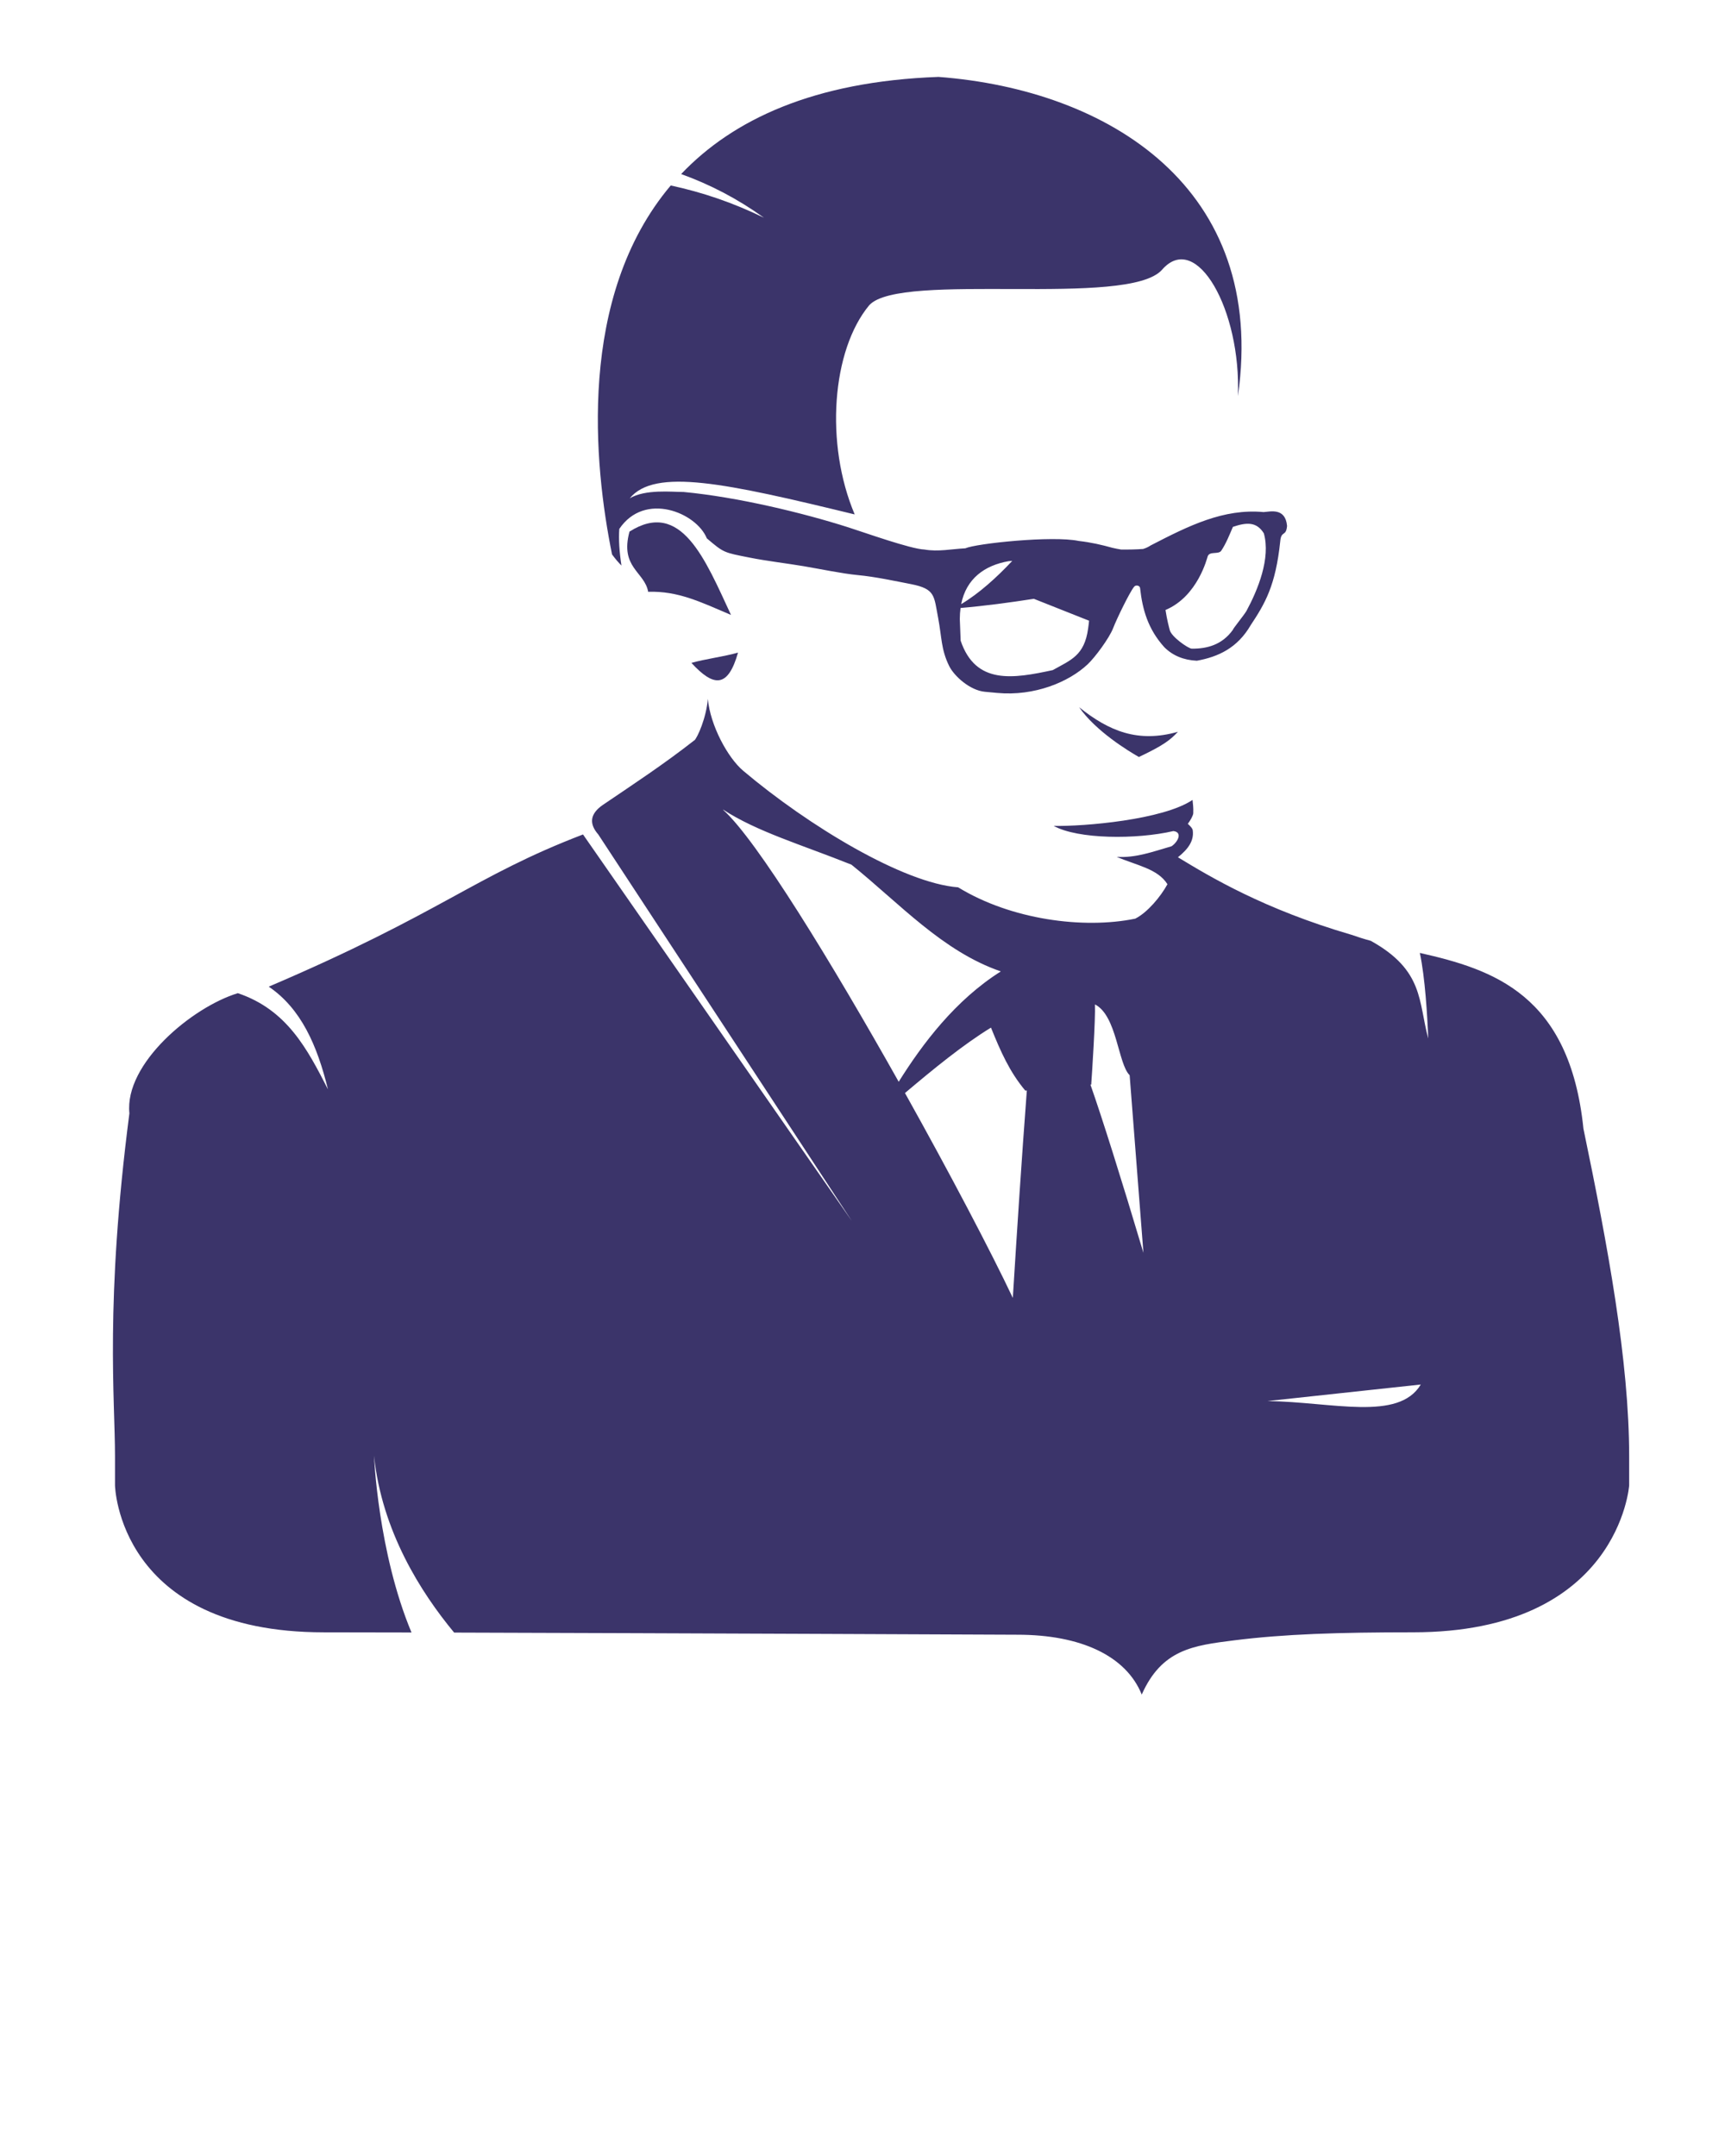<svg xmlns="http://www.w3.org/2000/svg" viewBox="0 0 90 112.5" fill="#3b346a"><g><path d="M85,76c0-5-1.12-11.01-2.386-17.106c-0.72-6.999-4.704-8.305-8.535-9.17c0.273,1.29,0.39,3.255,0.438,4.465   c-0.523-1.934-0.221-3.558-3.001-5.098c-0.348-0.093-0.686-0.202-1.014-0.316c-4.566-1.335-7.357-3.017-9.045-4.043   c0.546-0.437,0.838-0.862,0.775-1.387c0.005-0.115-0.179-0.285-0.259-0.358c0.118-0.15,0.279-0.429,0.284-0.552   c0.013-0.315-0.019-0.481-0.038-0.696c-1.532,1.039-5.666,1.39-7.242,1.356c1.251,0.7,4.325,0.716,6.242,0.27   c0.495,0.059,0.239,0.568-0.095,0.793c-0.996,0.289-1.873,0.617-2.861,0.552c1.049,0.452,2.141,0.619,2.647,1.429   c-0.349,0.642-1.041,1.475-1.681,1.797c-2.702,0.555-6.486,0.053-9.24-1.636c-2.839-0.211-7.794-3.192-11.213-6.081   c-0.807-0.68-1.718-2.366-1.845-3.752c-0.079,0.986-0.538,2.015-0.703,2.169l-0.003-0.006c-1.596,1.251-3.139,2.263-4.752,3.357   c-0.725,0.487-0.73,1.018-0.258,1.556L44.45,63.722l-14.032-20.18c-5.722,2.192-7.331,4.072-16.396,7.942   c1.683,1.143,2.526,3.06,3.089,5.358c-1.078-2.109-2.14-4.153-4.703-5.018c-2.391,0.73-5.923,3.68-5.657,6.269   C5.471,67.982,6,73,6,76l0,0v1.507c0,0,0.151,7.668,10.898,7.668c1.285,0,2.579,0.003,4.571,0.008   c-1.752-4.192-1.955-9.219-1.955-9.219c0.413,3.94,2.446,7.132,4.18,9.224c11.553,0.032,29.398,0.112,29.398,0.112   c3.293,0,5.663,1.102,6.477,3.122c1.05-2.361,2.688-2.56,4.824-2.829c2.608-0.328,5.441-0.419,9.33-0.419   C84.47,85.175,85,77.507,85,77.507V76L85,76z M37.731,42.26l-0.007-0.017c1.763,1.152,4.084,1.829,6.698,2.875   c2.492,2.004,4.75,4.525,7.796,5.57c-2.372,1.497-4.084,3.769-5.329,5.759C43.386,50.215,39.489,43.834,37.731,42.26z    M52.843,67.725c-1.13-2.39-3.268-6.468-5.627-10.691c1.492-1.26,3.018-2.511,4.487-3.413c0.5,1.239,0.971,2.31,1.791,3.287   l0.08-0.007C53.3,60.525,53.066,64.125,52.843,67.725z M56.893,56.597l0.04-0.002c0.04-0.531,0.228-3.438,0.194-4.185   c1.15,0.583,1.2,3.103,1.811,3.693l0.719,9.27C58.517,61.551,57.482,58.268,56.893,56.597z M66.134,73.107l7.994-0.863   C72.967,74.175,69.534,73.156,66.134,73.107z"/><path d="M38.506,34.052c-0.69,0.202-1.742,0.338-2.432,0.538C37.241,35.859,37.98,35.905,38.506,34.052z"/><path d="M32.424,29.51c-0.113-0.742-0.152-1.376-0.113-1.911c1.33-1.971,4.026-0.846,4.567,0.492   c0.897,0.763,0.881,0.736,2.239,1.006c0.907,0.18,1.925,0.298,2.809,0.446c0.903,0.153,1.994,0.385,2.834,0.466   c0.891,0.082,1.949,0.311,2.779,0.472c1.266,0.251,1.185,0.602,1.407,1.758c0.195,1.03,0.149,1.648,0.576,2.514   c0.268,0.538,1.092,1.273,1.863,1.344l0.637,0.059c1.96,0.183,3.753-0.575,4.728-1.495c0.386-0.365,1.125-1.363,1.327-1.885   c0.185-0.483,0.856-1.863,1.087-2.15c0.081-0.126,0.309-0.078,0.319,0.061c0.125,1.13,0.414,2.142,1.265,3.085   c0.438,0.437,1.004,0.672,1.696,0.705c1.115-0.202,2.116-0.664,2.805-1.849c0.753-1.135,1.304-2.069,1.546-4.38   c0.05-0.588,0.307-0.221,0.356-0.81c-0.09-0.968-0.889-0.737-1.221-0.718c-2.094-0.192-3.905,0.711-5.898,1.742   c-0.12,0.081-0.253,0.141-0.393,0.183c-0.354,0.026-0.742,0.034-1.148,0.029c-0.148-0.023-0.299-0.054-0.452-0.089   c-0.554-0.155-1.127-0.287-1.758-0.358c-1.371-0.289-5.356,0.133-5.917,0.384c-0.73,0.037-1.414,0.189-2.133,0.063   c-0.709-0.022-3.167-0.902-3.983-1.161c-2.334-0.745-5.765-1.578-8.585-1.842c-0.608,0.002-1.985-0.156-2.806,0.33   c1.31-1.592,4.986-0.8,11.736,0.842c-1.561-3.687-1.197-8.572,0.763-10.922C47,14.146,58.88,16.077,60.632,14.071   c1.79-2.048,4.128,2.103,3.955,6.598c1.556-10.868-6.75-15.982-15.622-16.656C42.447,4.248,38.23,6.251,35.538,9.082   c1.539,0.557,2.954,1.298,4.319,2.278c-1.644-0.798-3.22-1.328-4.862-1.682c-4.897,5.804-4.008,14.592-3.063,19.251   C32.093,29.148,32.257,29.346,32.424,29.51z M63.013,29.022c0.105-0.273,0.564-0.076,0.705-0.286   c0.262-0.392,0.44-0.859,0.608-1.244c0.692-0.233,1.228-0.287,1.613,0.336c0.367,1.298-0.315,2.959-0.911,4.06   c-0.148,0.242-0.714,0.934-0.699,0.97c-0.572,0.803-1.372,0.997-2.156,0.99c-0.205-0.026-1.051-0.619-1.141-0.966   c-0.033-0.125-0.145-0.535-0.223-1.053C62.503,31.113,62.981,29.103,63.013,29.022z M52.624,29.282l0.189-0.015   c-0.798,0.852-1.732,1.701-2.665,2.257C50.412,30.191,51.372,29.5,52.624,29.282z M50.116,31.725   c1.276-0.11,2.553-0.282,3.824-0.479l2.881,1.143c-0.011,0.111-0.025,0.244-0.05,0.412c-0.196,1.41-0.891,1.631-1.844,2.165   c-2.066,0.447-4.025,0.776-4.806-1.536l-0.044-1.127C50.077,32.098,50.091,31.907,50.116,31.725z"/><path d="M32.843,27.739c-0.51,1.881,0.789,2.094,0.975,3.141c1.567-0.05,2.735,0.534,4.321,1.207   C36.798,29.203,35.541,26.03,32.843,27.739z"/><path d="M56.303,36.904c0.864,1.246,2.566,2.282,3.116,2.596c1.238-0.584,1.638-0.878,2.037-1.315   C59.369,38.776,57.865,38.153,56.303,36.904z"/></g></svg>